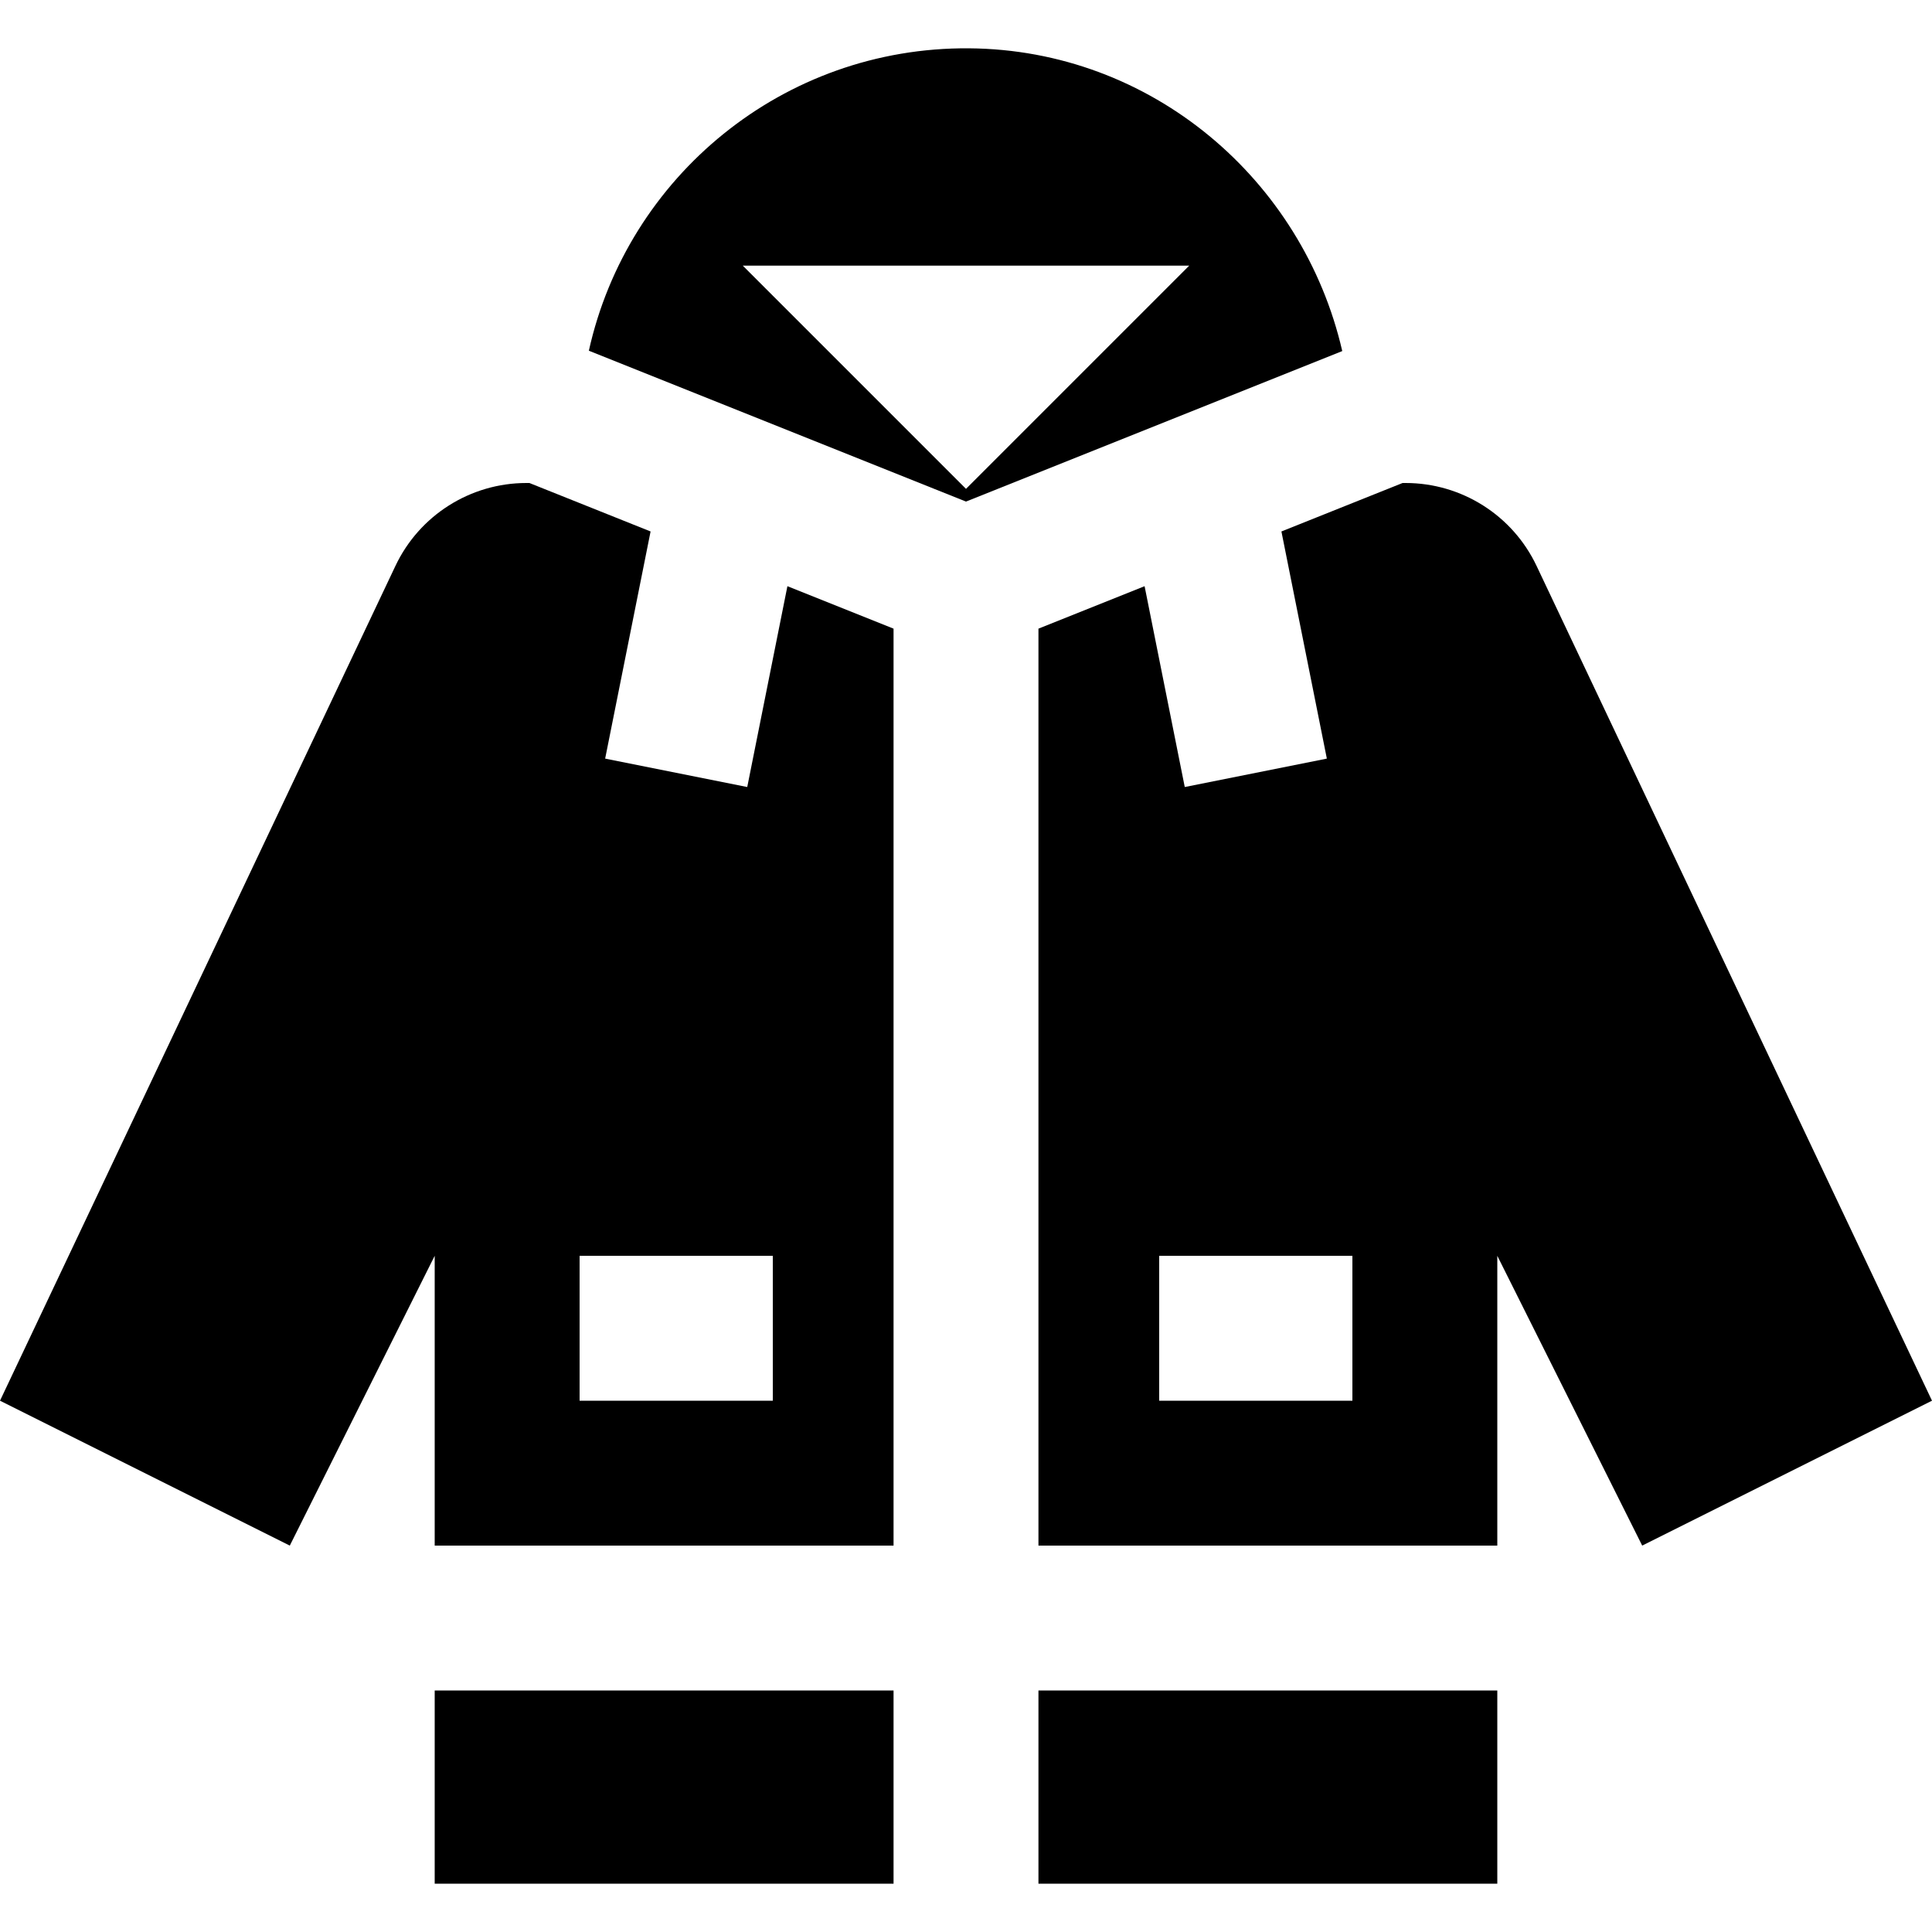 <?xml version="1.0" encoding="iso-8859-1"?>
<!-- Uploaded to: SVG Repo, www.svgrepo.com, Generator: SVG Repo Mixer Tools -->
<svg fill="#000000" version="1.1" id="Layer_1" xmlns="http://www.w3.org/2000/svg" xmlns:xlink="http://www.w3.org/1999/xlink" 
	 viewBox="0 0 512 512" xml:space="preserve">
<g>
	<g>
		<path d="M407.203,149.962C400.85,136.551,387.338,128,372.499,128h-0.801l-32.109,12.844l12.038,60.191l-37.655,7.531
			l-10.643-53.219L275.2,166.599V409.6h121.6v-76.8l38.4,76.8l76.8-38.4L407.203,149.962z M358.4,371.2h-51.2v-38.4h51.2V371.2z"/>
	</g>
</g>
<g>
	<g>
		<path d="M256.777,12.803c-49.251-0.365-90.502,34.051-100.723,80.14L256,132.922l99.713-39.886
			C345.26,47.628,305.185,13.162,256.777,12.803z M256,129.553L196.847,70.4h118.305L256,129.553z"/>
	</g>
</g>
<g>
	<g>
		<rect x="275.2" y="448" width="121.6" height="51.2"/>
	</g>
</g>
<g>
	<g>
		<rect x="115.2" y="448" width="121.6" height="51.2"/>
	</g>
</g>
<g>
	<g>
		<path d="M208.671,155.347l-10.643,53.219l-37.655-7.531l12.038-60.191L140.302,128h-0.801c-14.839,0-28.351,8.55-34.703,21.961
			L0,371.2l76.8,38.4l38.4-76.8v76.8h121.6V166.599L208.671,155.347z M204.8,371.2h-51.2v-38.4h51.2V371.2z"/>
	</g>
</g>
</svg>
